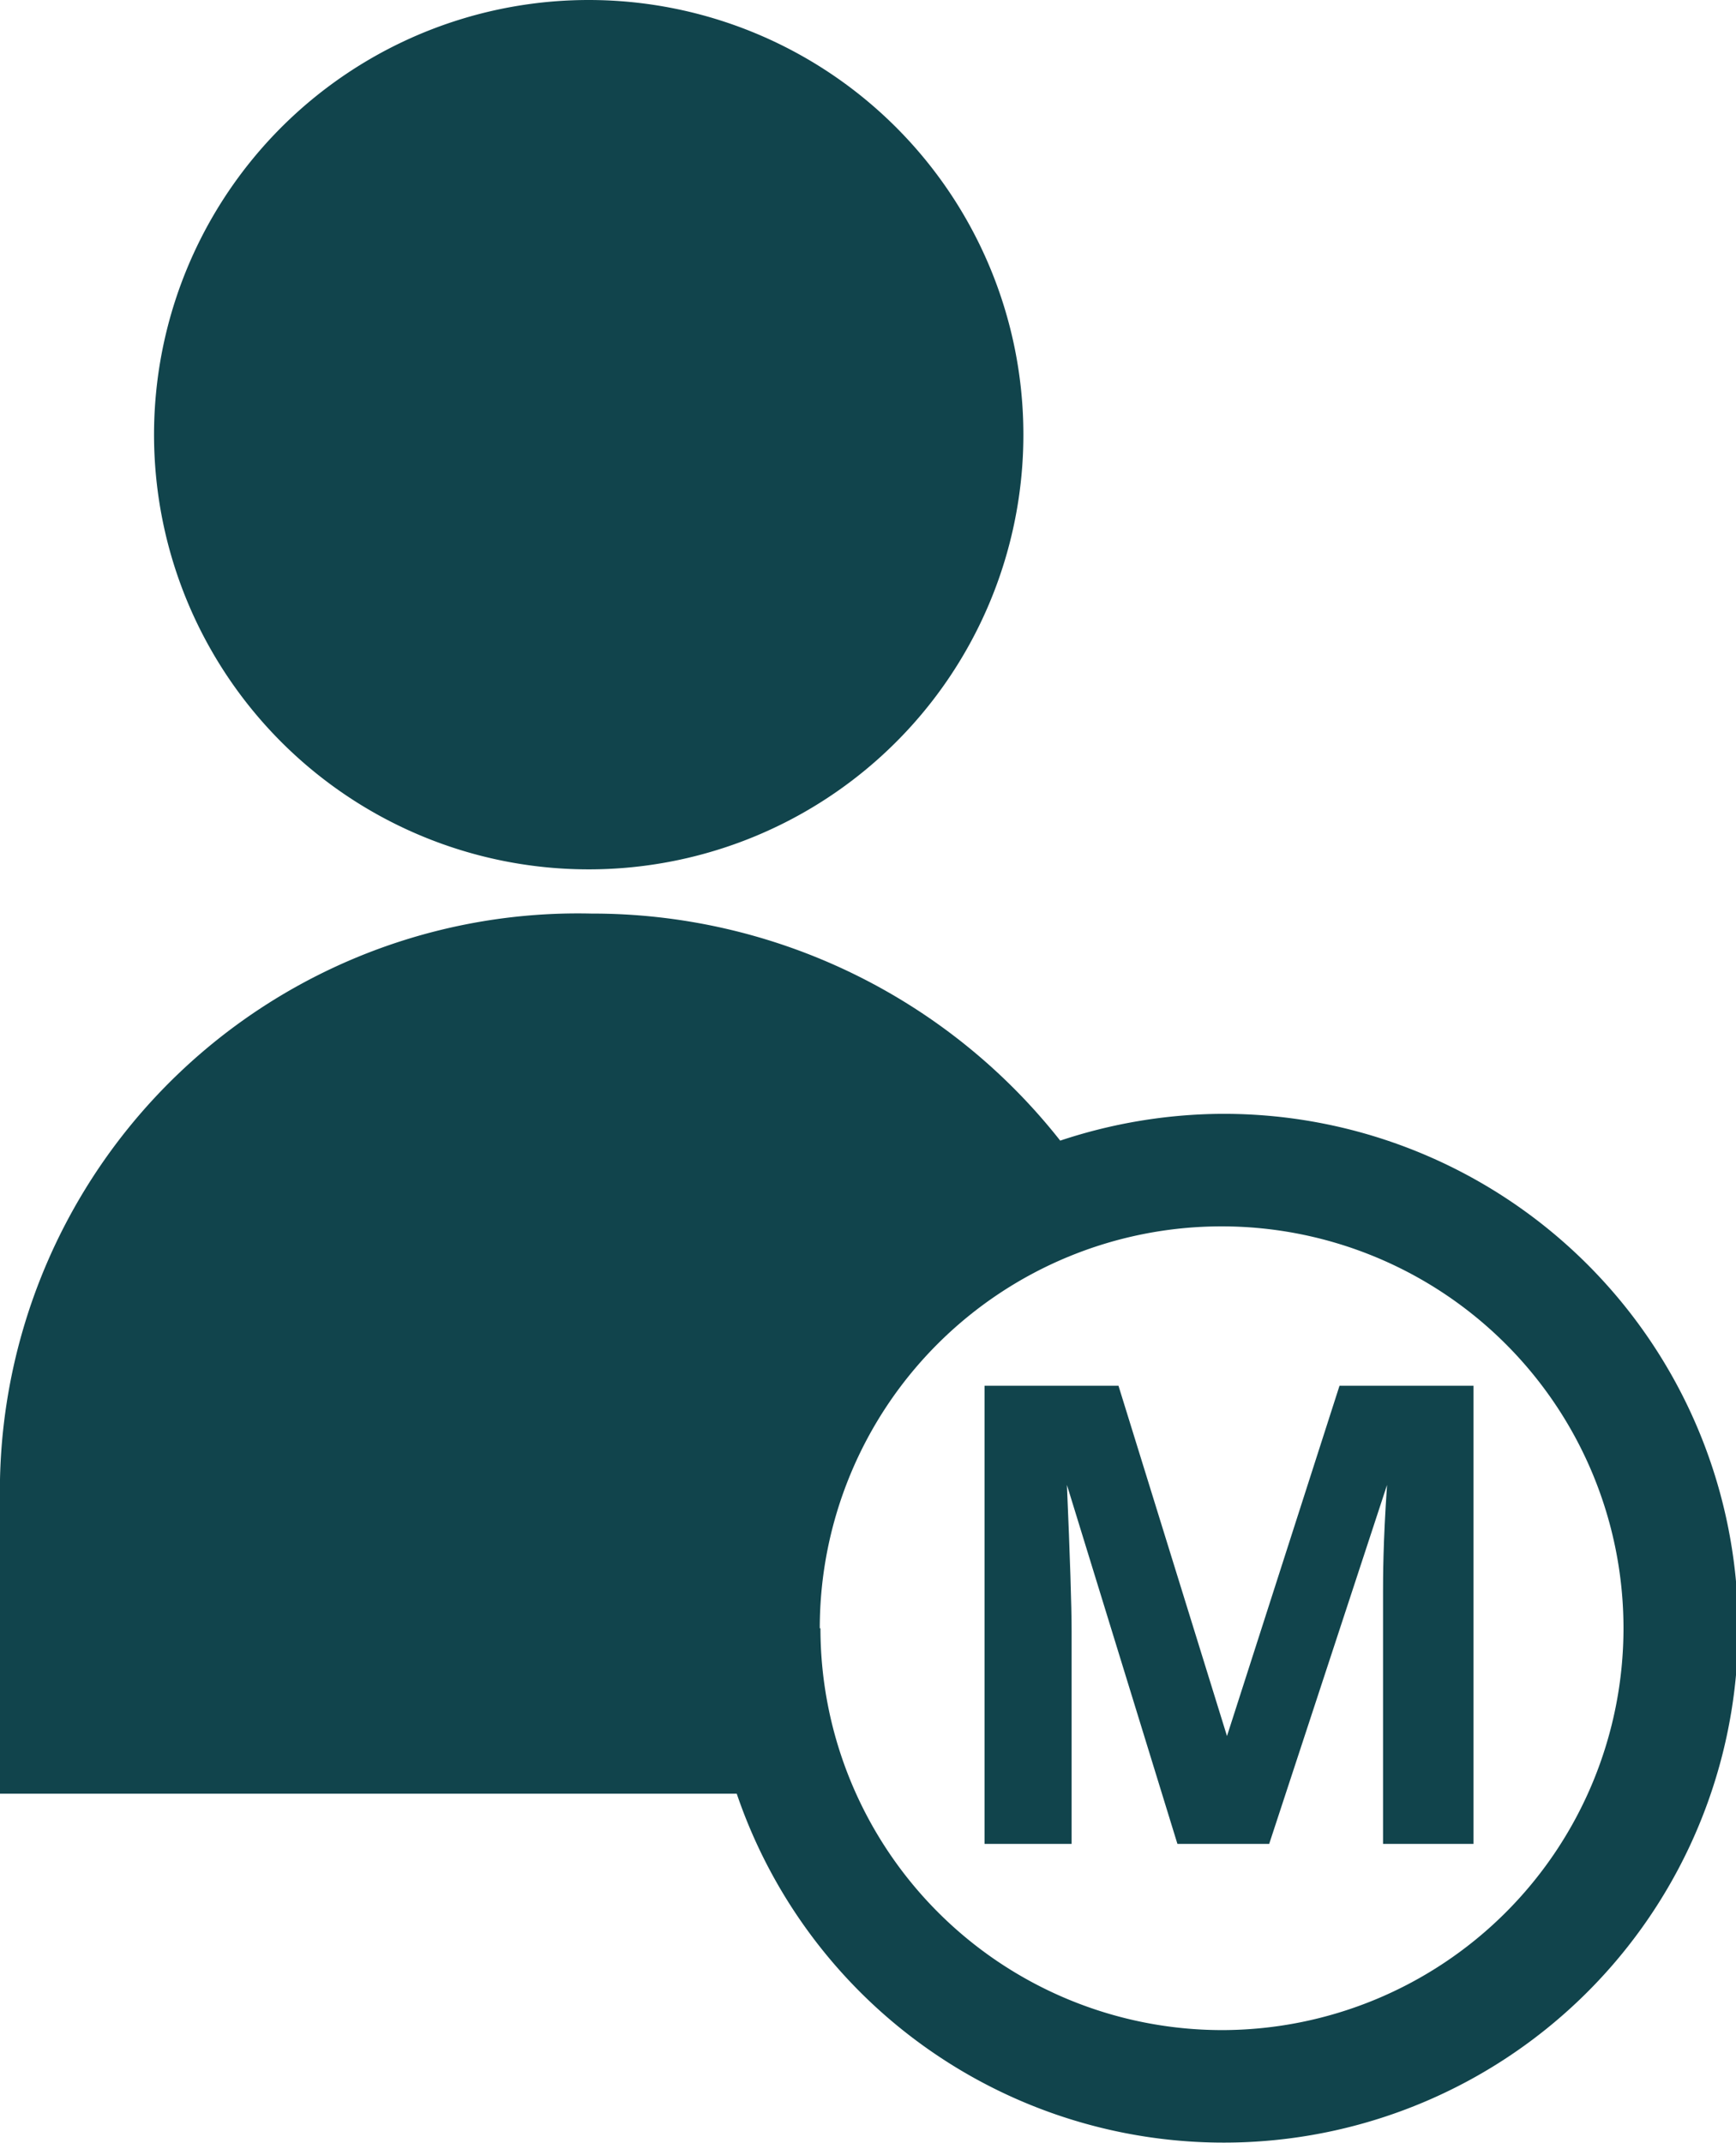 <svg id="Layer_1" data-name="Layer 1" xmlns="http://www.w3.org/2000/svg" viewBox="0 0 25.92 32"><defs><style>.cls-1{fill:#11444c;}</style></defs><title>member</title><path class="cls-1" d="M15.28,6.48A6.49,6.49,0,1,1,8.79,0,6.49,6.49,0,0,1,15.28,6.48Z" transform="translate(0 0)"/><path class="cls-1" d="M18.24,16.63a7.77,7.77,0,0,0-2.41.4,8.89,8.89,0,0,0-7-3.39A8.63,8.63,0,0,0,0,22.09v4.69H11a7.68,7.68,0,1,0,7.27-10.15Zm-6,7.68a6,6,0,1,1,6,6A6,6,0,0,1,12.25,24.31Z" transform="translate(0 0)"/><path class="cls-1" d="M17.58,27.53l-1.65-5.36h0Q16,23.8,16,24.35v3.18h-1.3V20.69h2l1.62,5.23h0L20,20.69h2v6.84H20.65V24.29c0-.15,0-.33,0-.53s0-.73.06-1.59h0l-1.76,5.36H17.58Z" transform="translate(0 0)"/></svg>